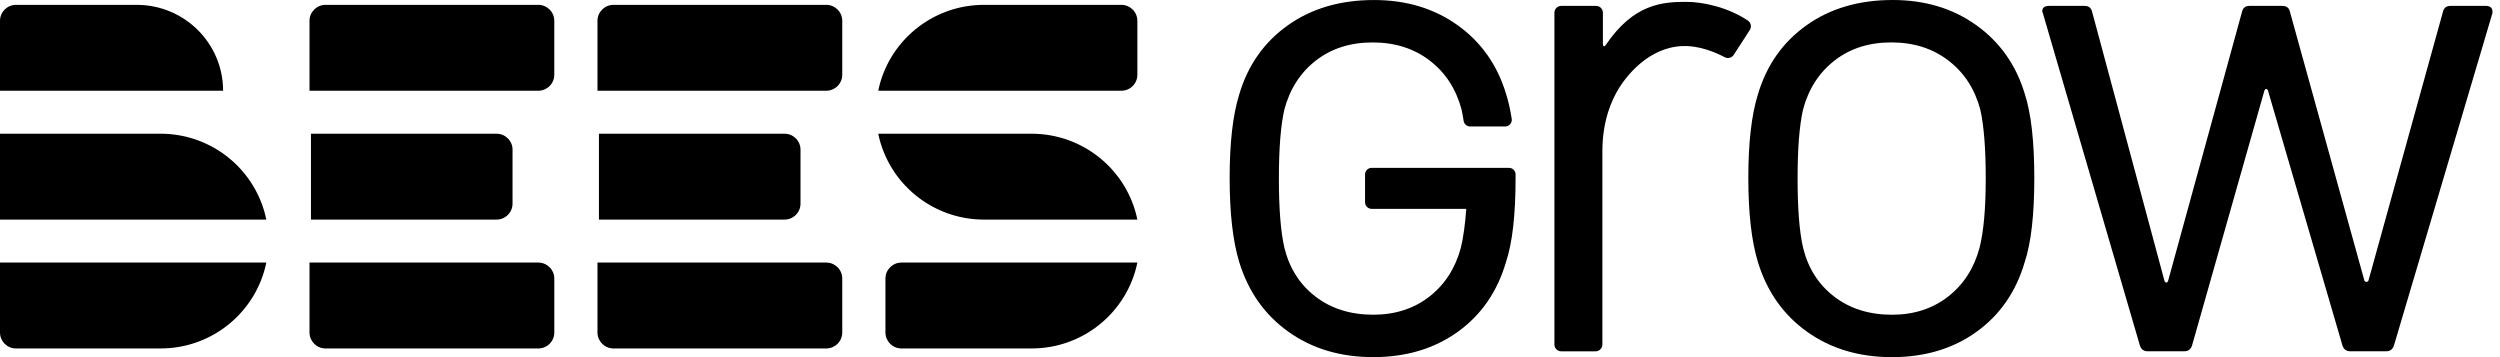 <svg width="112" height="16" viewBox="0 0 112 16" fill="none" xmlns="http://www.w3.org/2000/svg">
<path d="M24.113 0.217C24.51 0.217 24.832 0.537 24.832 0.932V3.35C24.832 3.745 24.51 4.065 24.113 4.065H13.866V0.932C13.866 0.537 14.188 0.217 14.585 0.217H24.113ZM24.113 11.763H13.866V14.896C13.866 15.291 14.188 15.611 14.585 15.611H24.114C24.511 15.611 24.833 15.291 24.833 14.896V12.477C24.832 12.083 24.51 11.763 24.113 11.763ZM22.962 9.123V6.705C22.962 6.31 22.64 5.99 22.243 5.99H13.931V9.838H22.243C22.64 9.838 22.962 9.518 22.962 9.123ZM37.014 0.217H27.486C27.089 0.217 26.767 0.537 26.767 0.932V4.065H37.014C37.411 4.065 37.733 3.745 37.733 3.35V0.932C37.733 0.537 37.411 0.217 37.014 0.217ZM37.014 11.763H26.767V14.896C26.767 15.291 27.089 15.611 27.486 15.611H37.014C37.411 15.611 37.733 15.291 37.733 14.896V12.477C37.733 12.083 37.411 11.763 37.014 11.763ZM35.863 9.123V6.705C35.863 6.31 35.541 5.99 35.144 5.99H26.832V9.838H35.144C35.541 9.838 35.863 9.518 35.863 9.123ZM0 14.896C0 15.291 0.322 15.611 0.719 15.611H7.191C9.532 15.611 11.483 13.959 11.931 11.763H0V14.896ZM39.668 12.478V14.896C39.668 15.291 39.99 15.611 40.387 15.611H46.215C48.555 15.611 50.506 13.959 50.954 11.763H40.386C39.99 11.763 39.668 12.083 39.668 12.478ZM50.235 0.217H44.085C41.745 0.217 39.794 1.869 39.345 4.065H50.235C50.632 4.065 50.954 3.745 50.954 3.35V0.932C50.954 0.537 50.632 0.217 50.235 0.217ZM7.191 5.99H0V9.838H11.931C11.483 7.642 9.532 5.99 7.191 5.99ZM46.215 5.991L39.345 5.99C39.794 8.185 41.745 9.838 44.085 9.838L50.954 9.838C50.506 7.643 48.554 5.991 46.215 5.991ZM6.173 0.218L0.719 0.217C0.322 0.217 0 0.537 0 0.932V4.065H9.995C9.995 1.956 8.288 0.243 6.173 0.218Z" fill="black"/>
<path d="M95.871 15.491L91.523 0.601L91.492 0.509C91.492 0.346 91.594 0.264 91.799 0.264H93.393C93.577 0.264 93.689 0.356 93.73 0.54L96.973 12.598C96.993 12.639 97.019 12.659 97.05 12.659C97.081 12.659 97.106 12.639 97.127 12.598L100.439 0.54C100.479 0.356 100.592 0.264 100.776 0.264H102.247C102.431 0.264 102.543 0.346 102.584 0.509L105.924 12.567C105.944 12.608 105.974 12.628 106.016 12.628C106.056 12.628 106.087 12.608 106.108 12.567L109.441 0.54C109.482 0.356 109.595 0.264 109.779 0.264H111.381C111.483 0.264 111.56 0.295 111.611 0.356C111.662 0.417 111.677 0.499 111.657 0.601L107.245 15.491C107.184 15.655 107.071 15.736 106.908 15.736H105.283C105.119 15.736 105.007 15.655 104.946 15.491L101.602 4.046C101.581 4.005 101.556 3.985 101.525 3.985C101.495 3.985 101.469 4.005 101.449 4.046L98.2 15.491C98.139 15.655 98.026 15.736 97.863 15.736H96.208C96.044 15.736 95.932 15.655 95.871 15.491ZM78.391 1.344L77.67 2.459C77.584 2.591 77.412 2.637 77.272 2.564C76.59 2.21 75.8 1.958 74.99 2.106C74.272 2.238 73.501 2.67 72.809 3.55C72.256 4.254 71.787 5.325 71.787 6.766V15.433C71.787 15.602 71.65 15.739 71.481 15.739H69.944C69.775 15.739 69.638 15.602 69.638 15.433V0.57C69.638 0.401 69.775 0.264 69.944 0.264H71.504C71.673 0.264 71.81 0.401 71.81 0.57V1.964C71.81 2.025 71.825 2.061 71.856 2.071C71.886 2.082 71.907 2.06 71.932 2.025C73.188 0.156 74.503 0.087 75.524 0.083C76.308 0.079 77.431 0.335 78.307 0.923C78.445 1.016 78.482 1.204 78.391 1.344ZM67.898 7.813C67.896 7.65 67.764 7.519 67.6 7.519H65.719H61.451C61.287 7.519 61.154 7.652 61.154 7.815V9.06C61.154 9.224 61.287 9.356 61.451 9.356L65.689 9.356C65.644 10.002 65.556 10.659 65.447 11.095C65.201 12.015 64.731 12.745 64.037 13.287C63.342 13.828 62.505 14.099 61.524 14.099C60.502 14.099 59.639 13.828 58.934 13.287C58.229 12.745 57.764 12.015 57.54 11.095C57.376 10.38 57.294 9.348 57.294 8C57.294 6.652 57.376 5.62 57.54 4.905C57.785 3.985 58.255 3.255 58.95 2.713C59.644 2.172 60.492 1.901 61.493 1.901C62.494 1.901 63.347 2.172 64.052 2.713C64.757 3.255 65.232 3.985 65.477 4.905C65.513 5.059 65.543 5.23 65.571 5.415C65.592 5.559 65.718 5.667 65.864 5.667H67.431C67.614 5.667 67.753 5.503 67.725 5.323C67.659 4.898 67.574 4.522 67.469 4.2C67.081 2.913 66.361 1.891 65.309 1.135C64.256 0.379 63.005 0.001 61.554 0.001C60.042 0.001 58.755 0.379 57.693 1.135C56.63 1.891 55.905 2.923 55.517 4.23C55.231 5.15 55.088 6.396 55.088 7.969C55.088 9.543 55.231 10.8 55.517 11.739C55.925 13.067 56.661 14.109 57.724 14.865C58.786 15.621 60.053 15.999 61.524 15.999C62.995 15.999 64.256 15.621 65.309 14.865C66.361 14.109 67.081 13.067 67.469 11.739C67.755 10.881 67.898 9.624 67.898 7.969C67.898 7.917 67.898 7.865 67.898 7.813ZM80.961 14.866C79.898 14.11 79.162 13.068 78.754 11.739C78.468 10.8 78.325 9.543 78.325 7.969C78.325 6.396 78.468 5.149 78.754 4.23C79.142 2.922 79.867 1.89 80.93 1.134C81.992 0.378 83.28 0 84.792 0C86.243 0 87.494 0.378 88.547 1.134C89.599 1.89 90.32 2.912 90.708 4.199C90.994 5.078 91.137 6.335 91.137 7.969C91.137 9.624 90.994 10.881 90.708 11.739C90.32 13.068 89.599 14.11 88.547 14.866C87.494 15.622 86.233 16 84.762 16C83.29 16 82.023 15.622 80.961 14.866ZM87.275 13.287C87.969 12.746 88.44 12.015 88.685 11.096C88.869 10.36 88.961 9.328 88.961 8C88.961 6.651 88.879 5.62 88.716 4.904C88.47 3.985 87.995 3.254 87.29 2.713C86.585 2.171 85.732 1.9 84.731 1.9C83.73 1.9 82.881 2.171 82.187 2.713C81.492 3.254 81.022 3.985 80.777 4.904C80.613 5.62 80.532 6.651 80.532 8C80.532 9.349 80.613 10.381 80.777 11.096C81.001 12.015 81.467 12.746 82.171 13.287C82.876 13.829 83.74 14.1 84.762 14.1C85.742 14.1 86.58 13.829 87.275 13.287Z" fill="black"/>
</svg>
